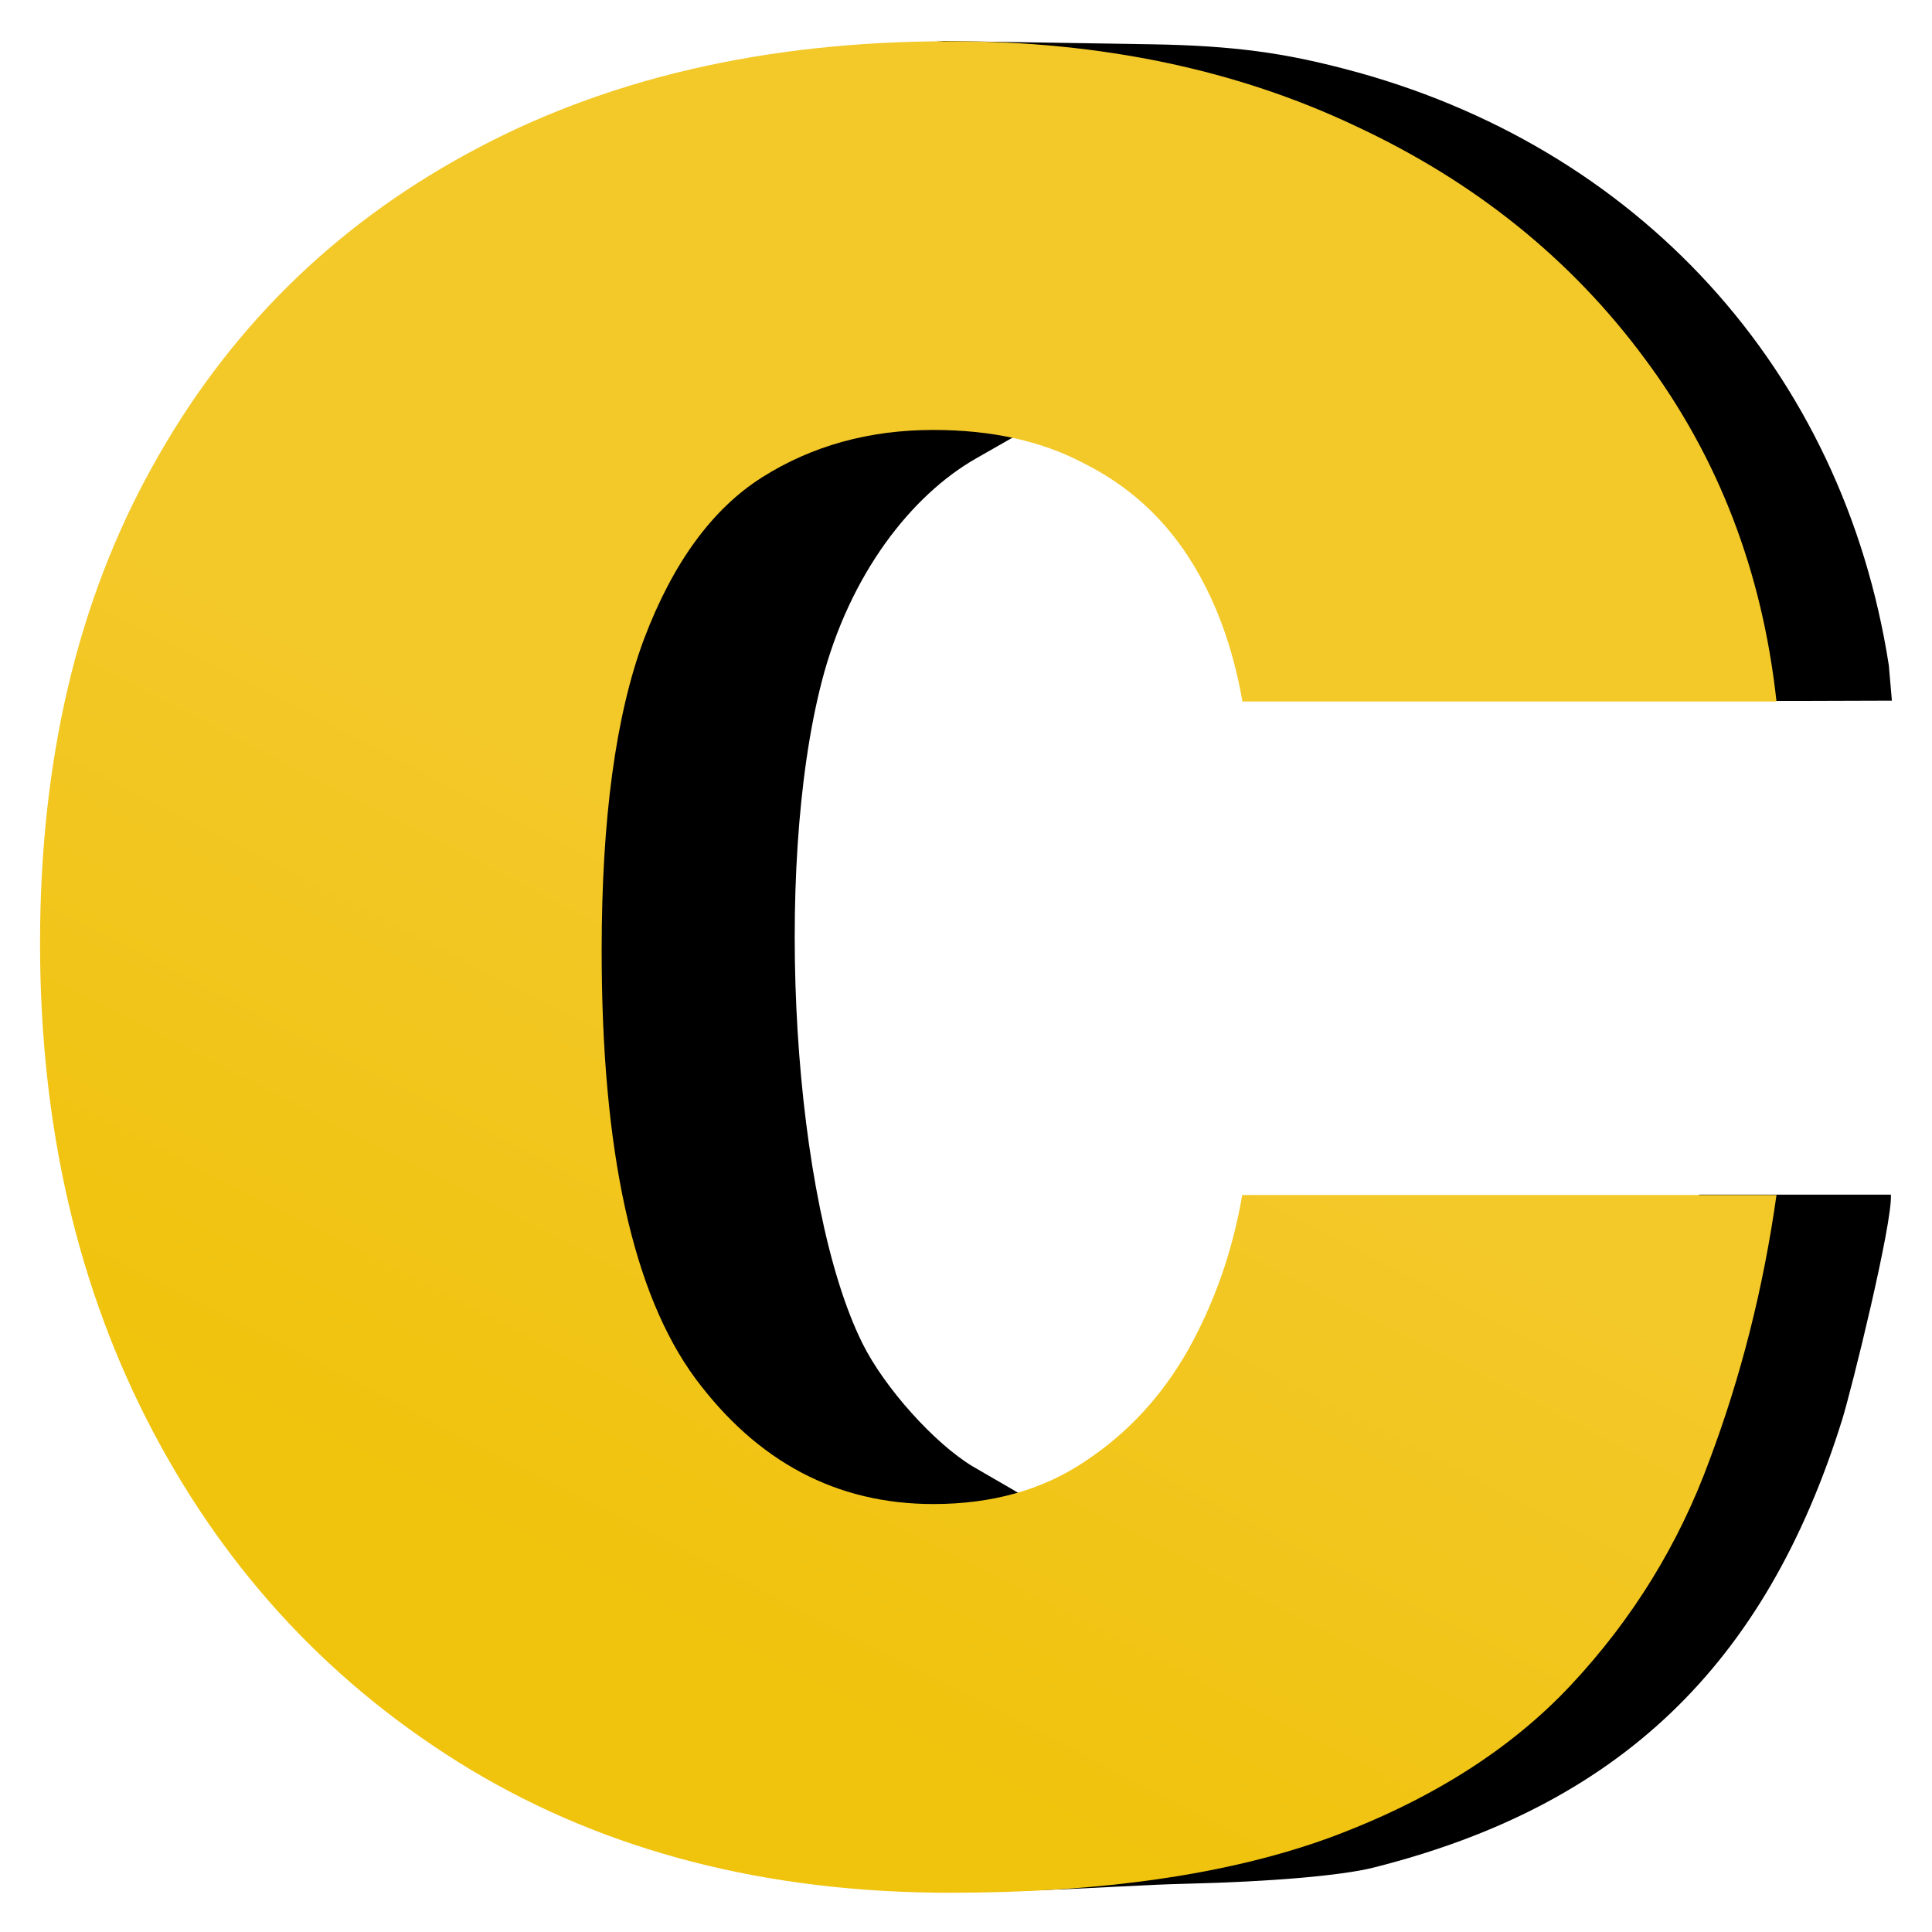 <svg xmlns="http://www.w3.org/2000/svg" xmlns:xlink="http://www.w3.org/1999/xlink" xml:space="preserve" width="48mm" height="48mm" viewBox="0 0 48 48"><defs><linearGradient id="a"><stop offset="0" style="stop-color:#f3c829;stop-opacity:1"/><stop offset="1" style="stop-color:#f0c30d;stop-opacity:1"/></linearGradient><linearGradient xlink:href="#a" id="b" x1="37.69" x2="35.996" y1="180.807" y2="183.937" gradientUnits="userSpaceOnUse"/></defs><path d="M12.64 325.416c3.639-.27 15.44-7.215 17.54-18.368l.43-2.282h5.784c.053.86-1.185 5.873-1.47 6.788-2.314 7.413-6.729 11.635-14.118 13.5-.964.244-3.089.428-5.63.489-1.34.032-2.7.132-4.147.183-1.847.066-3.645.081-3.645.081zm-10.7-11.201s-2.6-3.052-3.463-4.667c-2.075-3.883-2.195-16.046-.743-21.795.942-3.727 3.825-5.154 6.434-6.048 1.339-.459 4.004-1.293 5.275-.96l1.323.708-1.954 1.115c-1.948 1.111-3.815 3.487-4.653 6.725-1.484 5.732-.868 15.75 1.227 19.96.664 1.335 2.166 3.01 3.323 3.707.427.256 2.057 1.162 2.057 1.255 0 .576-6.598.504-6.598.504zm28.472-25.62c-.251-1.934-1.32-5.199-2.279-6.964q-4.621-8.508-15.061-11.062l-5.47-.59 6.46.102c2.582.041 4.076.277 5.866.743 8.838 2.3 15.02 9.077 16.404 17.985l.092 1.063-2.885.009h-2.96z" style="fill:#000;stroke-width:.944" transform="matrix(.824 0 0 .824 16.99 -221.447)"/><path d="M37.467 185.384q-1.327 0-2.318-.629-.984-.628-1.53-1.72t-.546-2.49.54-2.425q.54-1.035 1.524-1.6.99-.572 2.33-.572 1.092 0 1.956.432.864.425 1.397 1.187.533.756.635 1.746h-2.578q-.07-.425-.26-.736-.191-.311-.502-.476-.305-.172-.73-.172-.464 0-.826.241-.362.242-.571.826-.204.578-.204 1.587 0 1.53.451 2.178.451.642 1.15.642.425 0 .73-.216.311-.216.501-.572.191-.362.26-.787h2.579q-.095.711-.324 1.353-.222.64-.667 1.143-.438.495-1.168.78-.73.28-1.829.28" aria-label="C" style="font-weight:900;font-size:12.7px;line-height:22.377px;font-family:&quot;Public Sans&quot;;-inkscape-font-specification:&quot;Public Sans Heavy&quot;;text-align:center;letter-spacing:0;text-anchor:middle;display:inline;fill:url(#b);fill-opacity:1;stroke:none;stroke-width:.17;stroke-linecap:square;stroke-dasharray:none;stroke-opacity:1;paint-order:stroke fill markers" transform="matrix(5.147 0 0 4.875 -169.232 -856.722)"/></svg>
